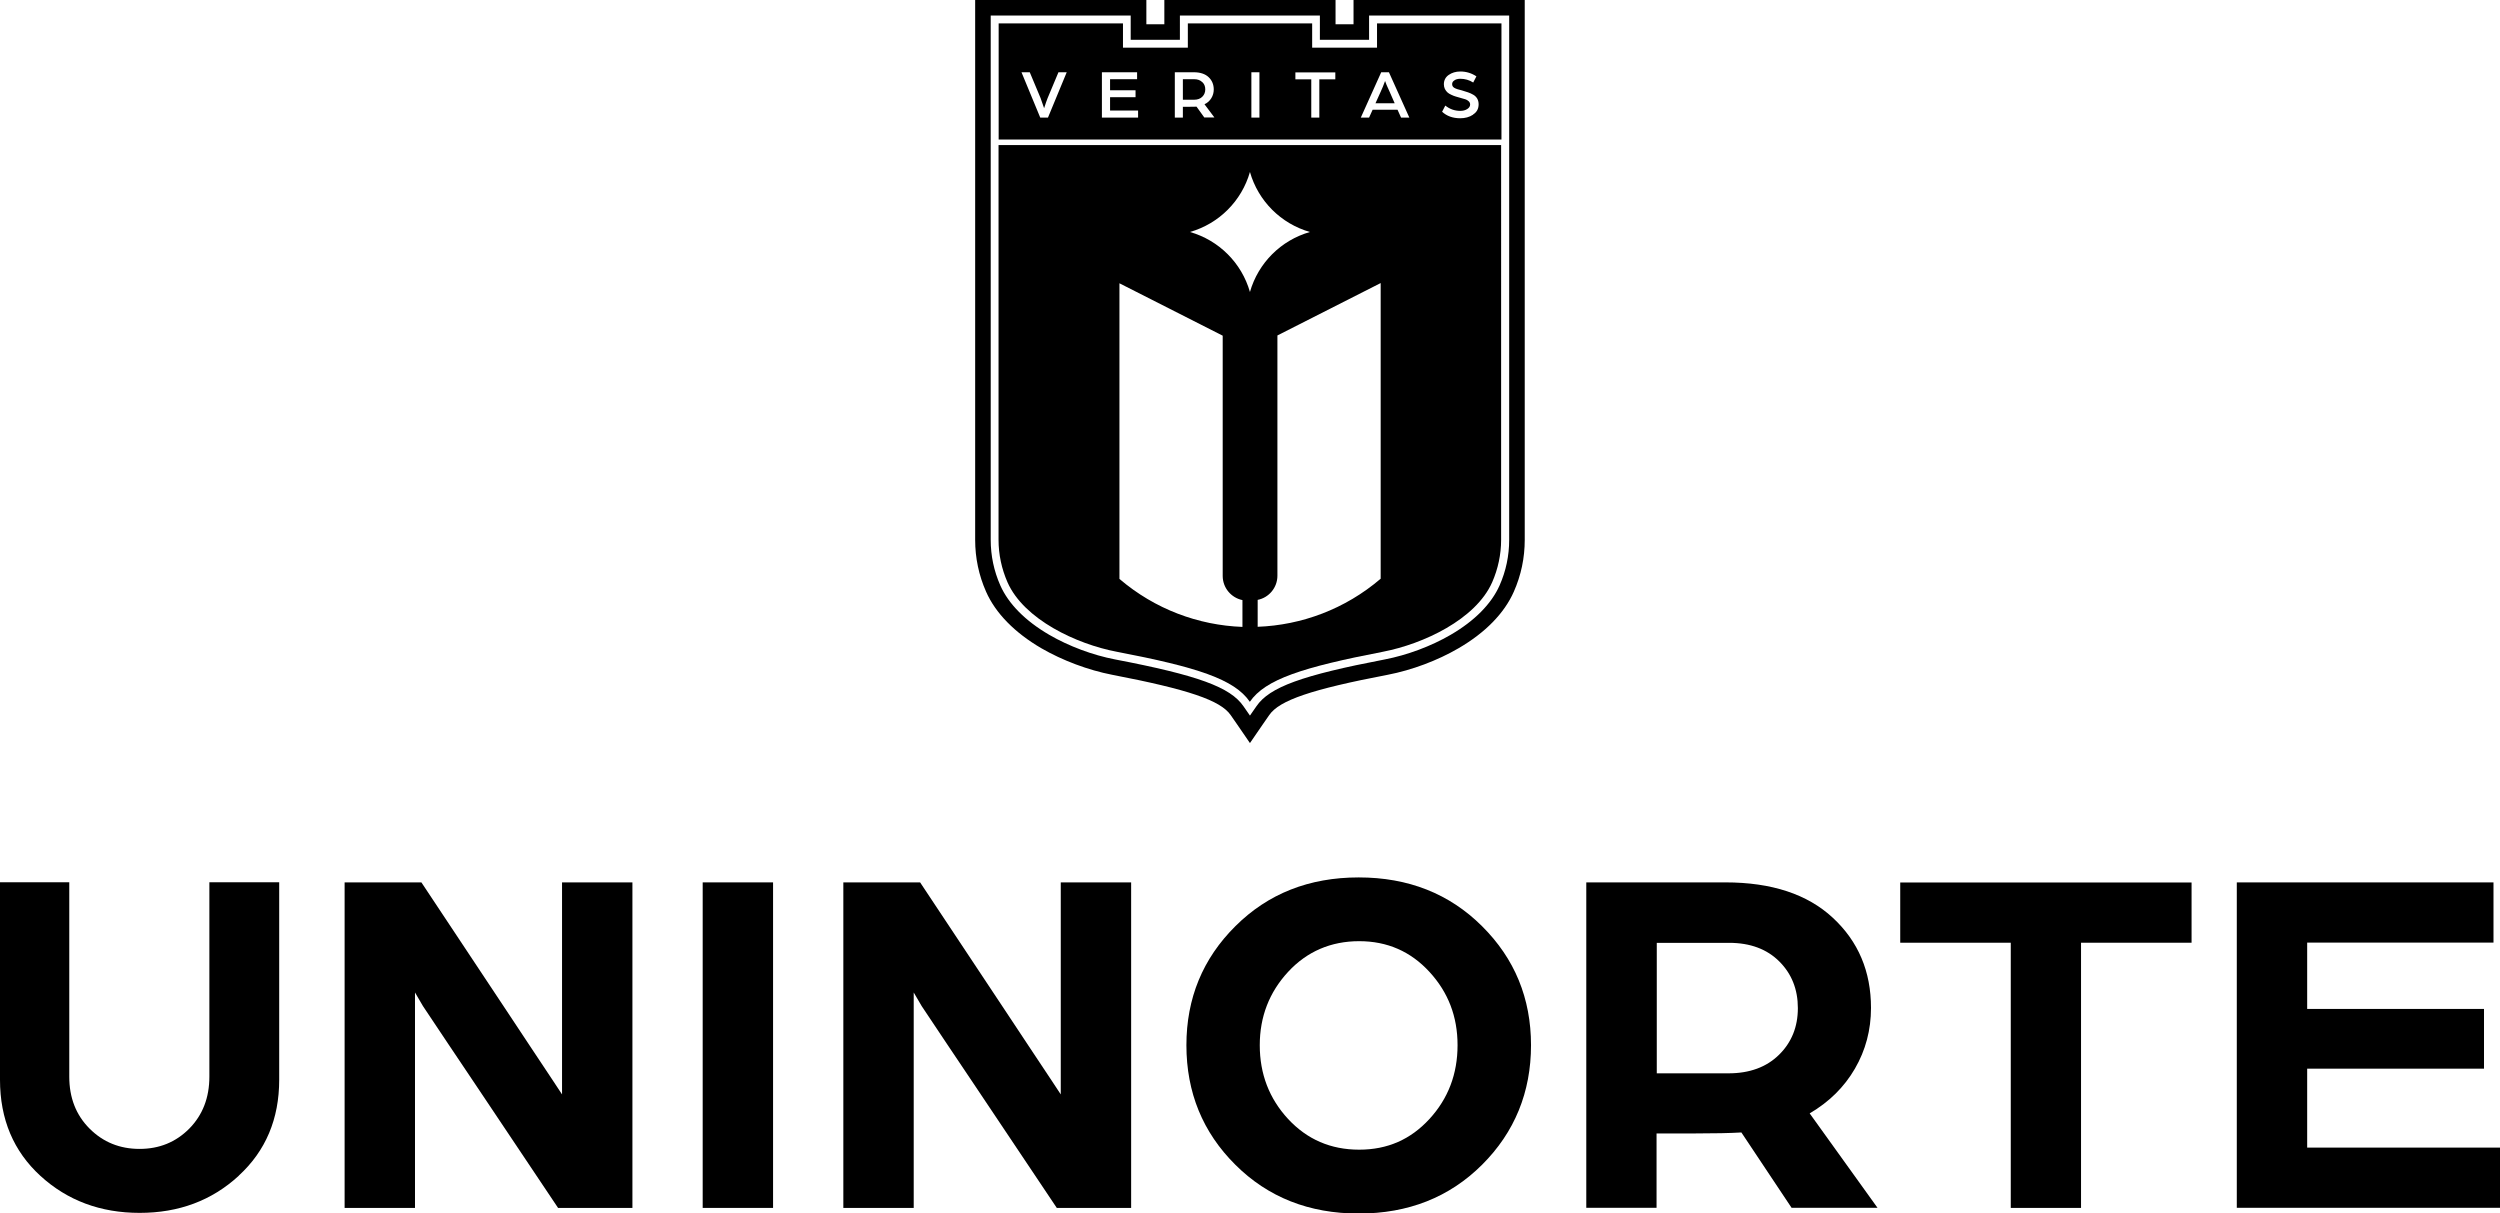 <?xml version="1.0" encoding="UTF-8"?><svg id="Camada_2" xmlns="http://www.w3.org/2000/svg" viewBox="0 0 226.63 110"><g id="Camada_1-2"><path d="m21.65,106.58c-2.44,2.25-5.44,3.37-8.99,3.37s-6.55-1.12-8.99-3.35c-2.44-2.23-3.67-5.14-3.67-8.72v-17.9h6.28v17.62c0,1.91.61,3.48,1.84,4.71s2.74,1.84,4.53,1.84,3.29-.61,4.51-1.84c1.21-1.23,1.82-2.8,1.82-4.71v-17.62h6.33v17.9c0,3.55-1.22,6.45-3.67,8.7Z"/><path d="m31.24,109.5v-29.51h6.96l7.7,11.6c.62.94,1.35,2.03,2.18,3.29.83,1.26,1.51,2.28,2.04,3.07l.83,1.26v-19.22h6.38v29.51h-6.74l-7.39-11.04c-.79-1.18-1.66-2.48-2.61-3.89s-1.7-2.53-2.25-3.37l-.72-1.23v19.53h-6.38Z"/><path d="m63.7,109.5v-29.51h6.38v29.51h-6.38Z"/><path d="m76.45,109.5v-29.51h6.96l7.7,11.6c.62.94,1.35,2.03,2.18,3.29.83,1.26,1.51,2.28,2.04,3.07l.83,1.26v-19.22h6.38v29.51h-6.74l-7.39-11.04c-.79-1.18-1.66-2.48-2.61-3.89s-1.7-2.53-2.25-3.37l-.72-1.23v19.53h-6.38Z"/><path d="m107.55,94.75c0-4.25,1.48-7.85,4.44-10.79,2.96-2.95,6.69-4.42,11.18-4.42s8.22,1.47,11.18,4.42c2.96,2.94,4.44,6.54,4.44,10.79s-1.48,7.89-4.44,10.84c-2.96,2.95-6.69,4.42-11.18,4.42s-8.22-1.47-11.18-4.42c-2.96-2.94-4.44-6.56-4.44-10.84Zm6.65,0c0,2.61.86,4.84,2.57,6.69,1.72,1.85,3.86,2.78,6.44,2.78s4.67-.93,6.37-2.78c1.7-1.85,2.55-4.08,2.55-6.69s-.85-4.8-2.55-6.65c-1.7-1.85-3.82-2.78-6.37-2.78s-4.73.93-6.44,2.78-2.57,4.07-2.57,6.65Z"/><path d="m143.8,109.5v-29.51h12.61c4.19,0,7.44,1.07,9.74,3.21,2.31,2.14,3.46,4.87,3.46,8.17,0,2-.49,3.84-1.46,5.51-.97,1.67-2.34,3.02-4.1,4.05l6.15,8.56h-7.79l-4.55-6.83c-1,.06-2.43.09-4.28.09h-3.41v6.74h-6.38Zm6.38-12.2h6.51c1.91,0,3.44-.56,4.58-1.68,1.14-1.12,1.71-2.53,1.71-4.23s-.56-3.11-1.68-4.23-2.64-1.69-4.55-1.69h-6.56v11.84Z"/><path d="m182.28,109.5v-24.04h-10.02v-5.46h26.41v5.46h-10.02v24.04h-6.38Z"/><path d="m202.77,109.5v-29.51h23.27v5.46h-16.89v6.01h16.03v5.42h-16.03v7.15h17.49v5.46h-23.86Z"/><path d="m136.81,1.41v47.53c0,1.43-.29,2.82-.87,4.13-.74,1.67-2.27,3.22-4.44,4.48-1.77,1.03-3.94,1.84-5.97,2.23-7.51,1.44-10.45,2.51-11.63,4.24l-.59.85-.59-.85c-1.19-1.73-4.12-2.8-11.63-4.24-2.03-.39-4.2-1.2-5.97-2.23-2.17-1.26-3.7-2.81-4.44-4.48-.58-1.31-.87-2.7-.87-4.13V1.41h12.69v2.2h4.46V1.41h12.69v2.2h4.46V1.41h12.69Zm1.41-1.41h-15.52v2.2h-1.63V0h-15.52v2.2h-1.63V0h-15.52v48.94c0,1.63.33,3.21.99,4.7.86,1.95,2.6,3.72,5.02,5.13,1.9,1.1,4.24,1.98,6.41,2.4,6.91,1.33,9.82,2.32,10.74,3.65l.59.85,1.16,1.69,1.16-1.69.59-.85c.92-1.34,3.83-2.33,10.74-3.65,2.18-.42,4.51-1.29,6.41-2.4,2.43-1.41,4.16-3.18,5.02-5.13.66-1.49.99-3.07.99-4.7V0Z"/><path d="m108.99,7.45c-.18-.18-.42-.27-.72-.27h-1.04v1.86h1.03c.3,0,.55-.09.73-.27.18-.18.27-.4.27-.67s-.09-.49-.27-.66Z"/><path d="m125.62,7.5l-.06-.16c-.14.38-.27.71-.4.98l-.47,1.04h1.74l-.46-1.05c-.05-.12-.12-.26-.19-.42-.07-.16-.13-.29-.16-.39Z"/><path d="m124.83,2.12v2.2h-5.88v-2.2h-11.27v2.2h-5.88v-2.2h-11.27v10.53h45.58V2.12h-11.27Zm-29.81,8.54h-.72l-1.7-4.11h.75l.98,2.34.32.92c.13-.41.24-.72.32-.92l.98-2.34h.75l-1.7,4.11Zm8.15,0h-3.28v-4.11h3.19v.63h-2.45v1h2.31v.63h-2.31v1.21h2.54v.63Zm6.01,0l-.71-.99c-.12,0-.34.01-.65.01h-.59v.98h-.73v-4.11h1.72c.58,0,1.03.15,1.34.44.31.29.47.67.47,1.12,0,.28-.07.55-.22.79-.15.24-.35.43-.62.55l.9,1.2h-.9Zm4.99,0h-.73v-4.11h.73v4.11Zm6.87-3.47h-1.44v3.47h-.73v-3.47h-1.44v-.63h3.62v.63Zm5.97,3.47l-.32-.71h-2.26l-.32.71h-.75l1.85-4.11h.7l1.85,4.11h-.75Zm6.52-.26c-.33.22-.72.32-1.16.32-.67,0-1.22-.2-1.64-.59l.29-.56c.4.32.85.48,1.36.48.24,0,.44-.05.62-.16.18-.11.27-.25.27-.42,0-.12-.05-.22-.14-.3-.09-.08-.19-.14-.29-.17-.1-.03-.24-.07-.42-.12-.18-.05-.33-.09-.45-.13-.12-.03-.26-.09-.41-.16-.15-.07-.27-.14-.35-.22-.09-.08-.16-.18-.23-.31-.06-.13-.09-.27-.09-.42,0-.36.15-.65.44-.85.29-.2.64-.31,1.05-.31.54,0,1.02.15,1.46.44l-.29.56c-.36-.23-.75-.34-1.17-.34-.11,0-.21.01-.32.04-.11.03-.2.08-.29.16-.09.08-.13.17-.13.29,0,.15.07.26.21.34.14.08.36.15.66.22.22.07.41.13.57.18.16.05.32.13.48.22s.28.22.36.36c.08.15.12.32.12.5,0,.4-.16.71-.49.92Z"/><path d="m113.31,13.15h-22.79v35.79c0,1.32.28,2.63.81,3.84,1.49,3.38,6.27,5.61,9.89,6.3,7.3,1.4,10.68,2.49,12.08,4.54,1.4-2.04,4.78-3.13,12.08-4.54,3.63-.7,8.4-2.92,9.89-6.3.53-1.21.81-2.52.81-3.84V13.15h-22.79Zm-.69,43.68c-3.98-.15-7.92-1.6-11.14-4.35v-26.8l9.36,4.75v21.78c0,1.08.77,1.98,1.79,2.19,0,.9,0,1.72,0,2.44Zm.69-30.36c-.75-2.63-2.81-4.69-5.44-5.44,2.63-.75,4.69-2.81,5.44-5.44.75,2.63,2.81,4.69,5.44,5.44-2.63.75-4.69,2.81-5.44,5.44Zm11.84,26c-3.22,2.75-7.16,4.2-11.14,4.35,0-.72,0-1.54,0-2.44,1.02-.2,1.79-1.11,1.79-2.19v-21.78l9.36-4.75v26.8Z"/></g></svg>